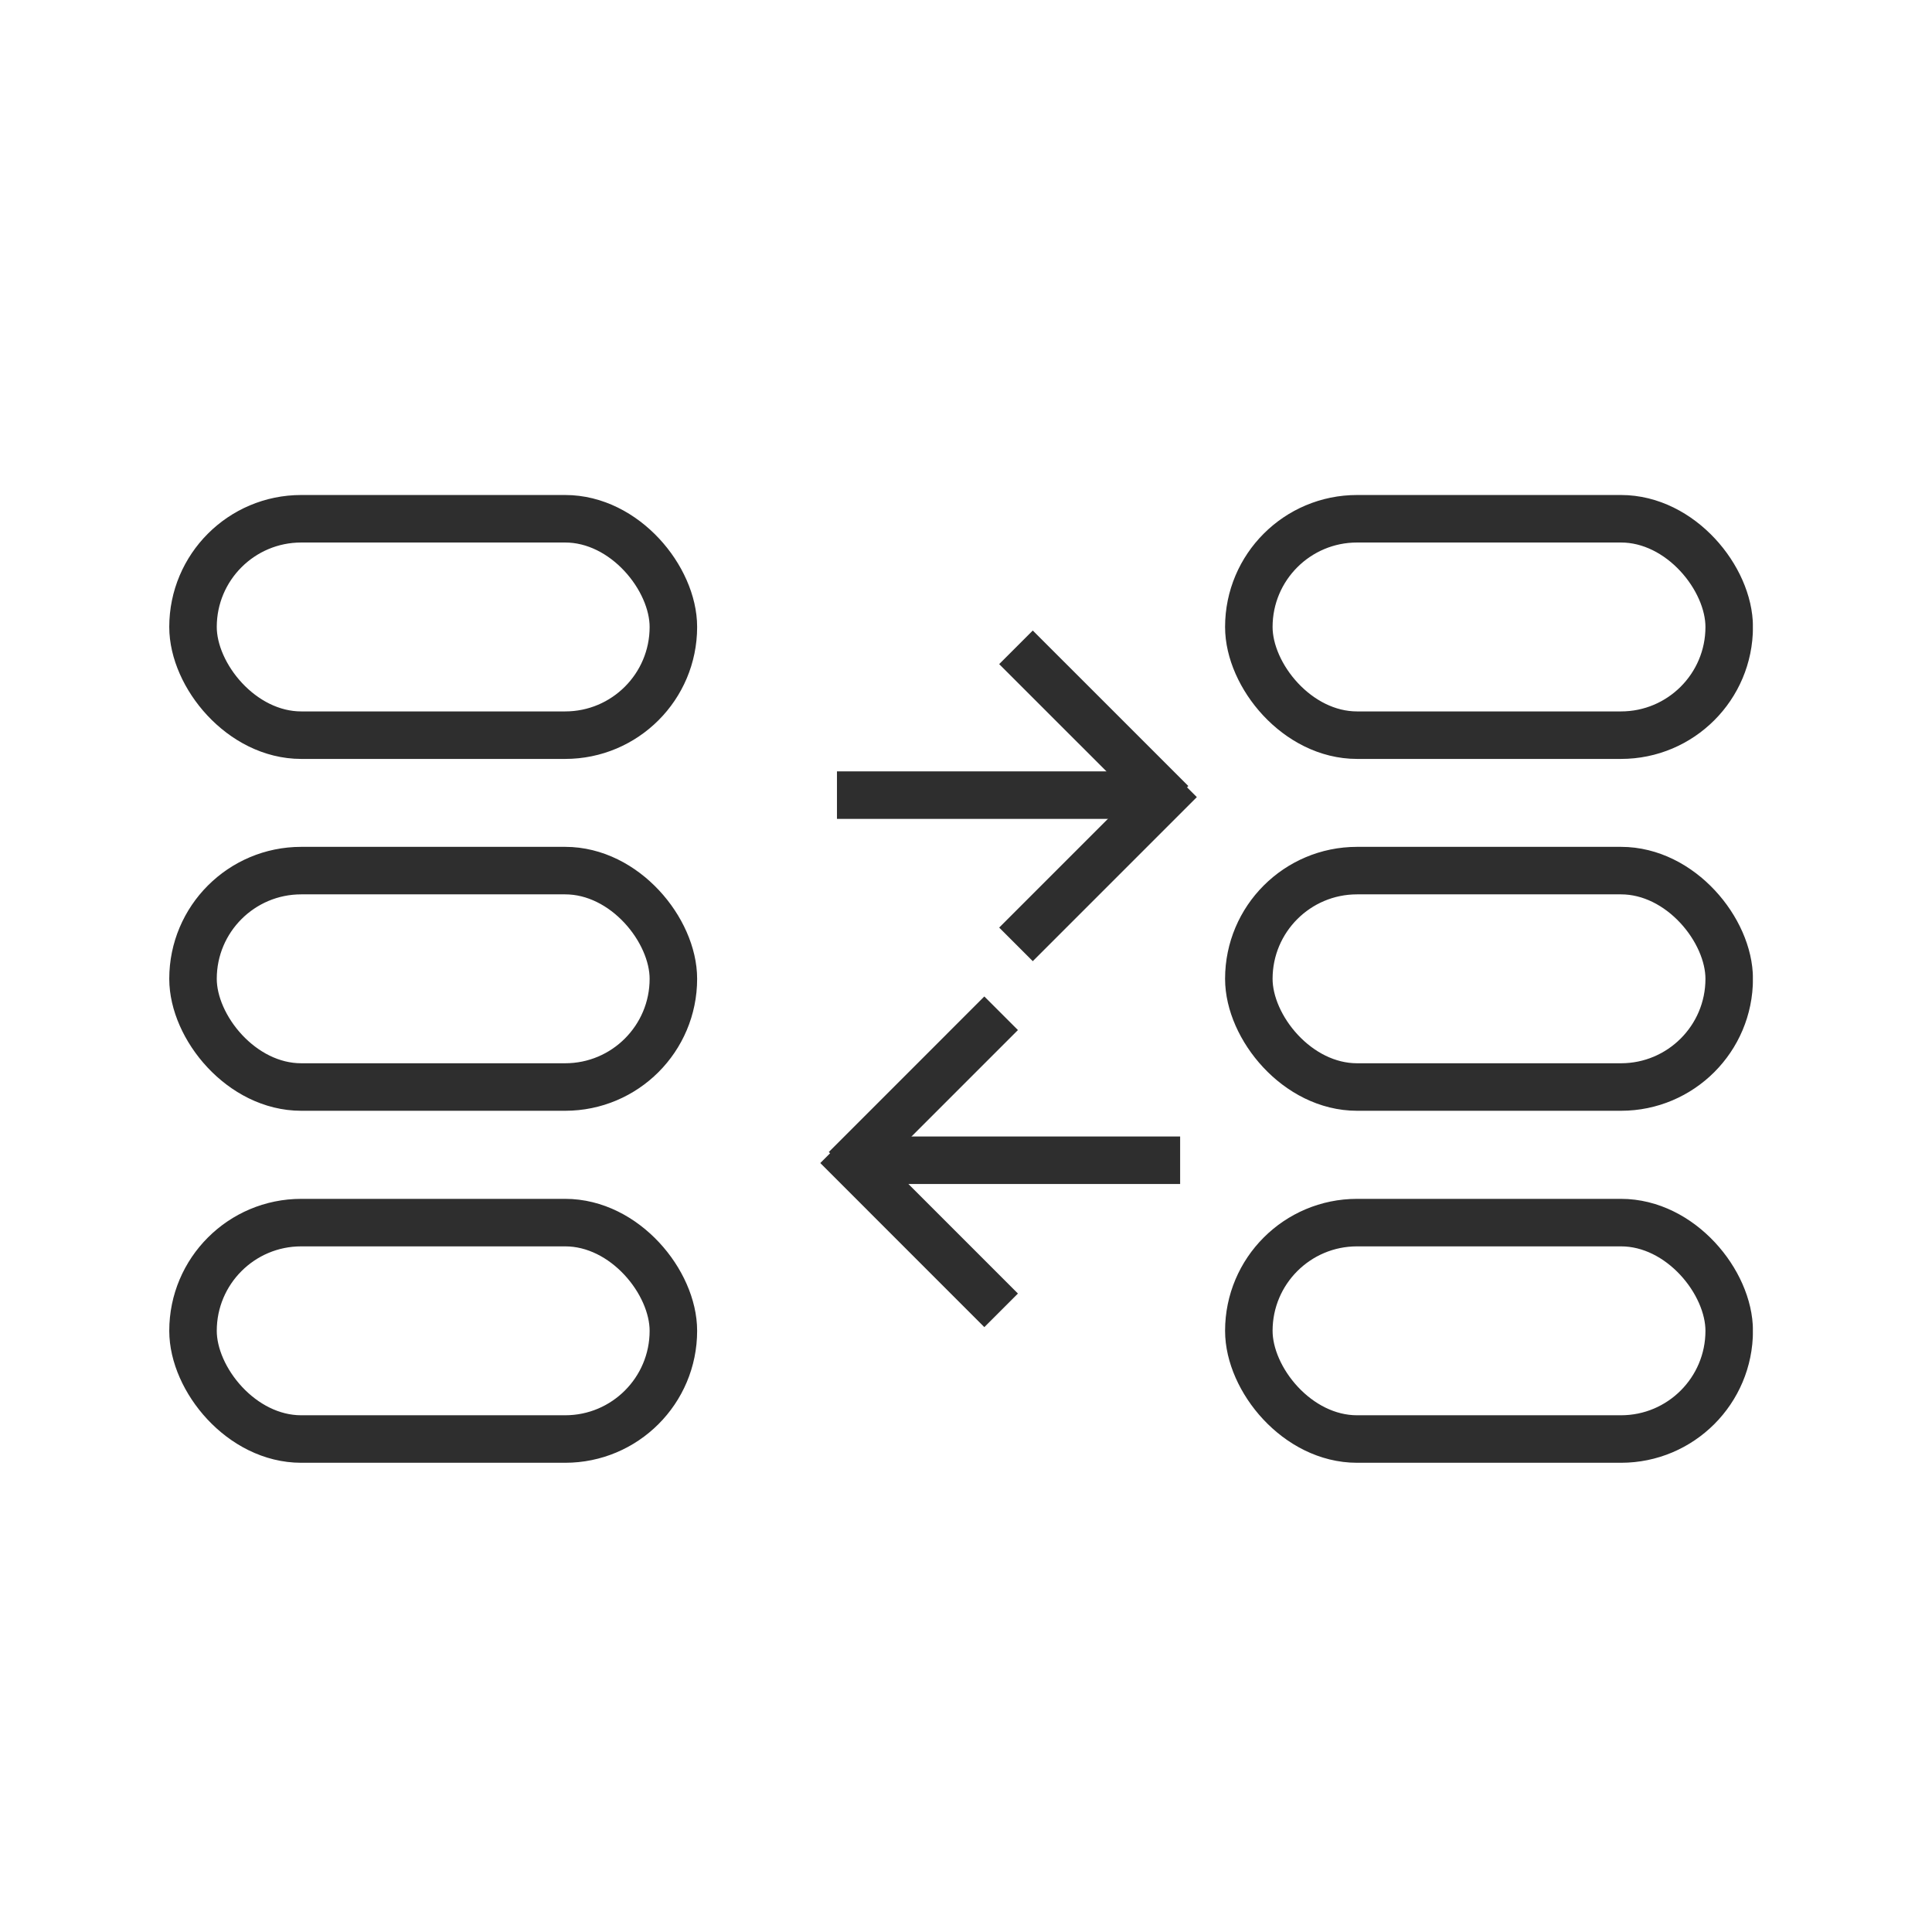 <svg xmlns="http://www.w3.org/2000/svg" width="61" height="61" viewBox="0 0 61 61" fill="none"><g clip-path="url(#clip0_51913_907)"><path d="M31.609 31.992L26.699 36.903" stroke="#2E2E2E" stroke-width="1.5"></path><path d="M26.43 36.191L31.609 41.372" stroke="#2E2E2E" stroke-width="1.5"></path><path d="M27.539 36.633L37.261 36.633" stroke="#2E2E2E" stroke-width="1.5"></path><path d="M32.078 20.438L36.989 25.348" stroke="#2E2E2E" stroke-width="1.5"></path><path d="M37.258 24.637L32.078 29.817" stroke="#2E2E2E" stroke-width="1.5"></path><path d="M36.148 25.105L26.426 25.105" stroke="#2E2E2E" stroke-width="1.5"></path><rect x="6.094" y="16.379" width="15.167" height="6.833" rx="3.417" stroke="#2E2E2E" stroke-width="1.5"></rect><rect x="39.43" y="16.379" width="15.167" height="6.833" rx="3.417" stroke="#2E2E2E" stroke-width="1.5"></rect><rect x="6.094" y="27.488" width="15.167" height="6.833" rx="3.417" stroke="#2E2E2E" stroke-width="1.5"></rect><rect x="39.43" y="27.488" width="15.167" height="6.833" rx="3.417" stroke="#2E2E2E" stroke-width="1.5"></rect><rect x="6.094" y="38.602" width="15.167" height="6.833" rx="3.417" stroke="#2E2E2E" stroke-width="1.5"></rect><rect x="39.43" y="38.602" width="15.167" height="6.833" rx="3.417" stroke="#2E2E2E" stroke-width="1.5"></rect></g><defs><clipPath id="clip0_51913_907"><rect width="50" height="50" fill="white" transform="translate(5.344 5.906)"></rect></clipPath></defs></svg>